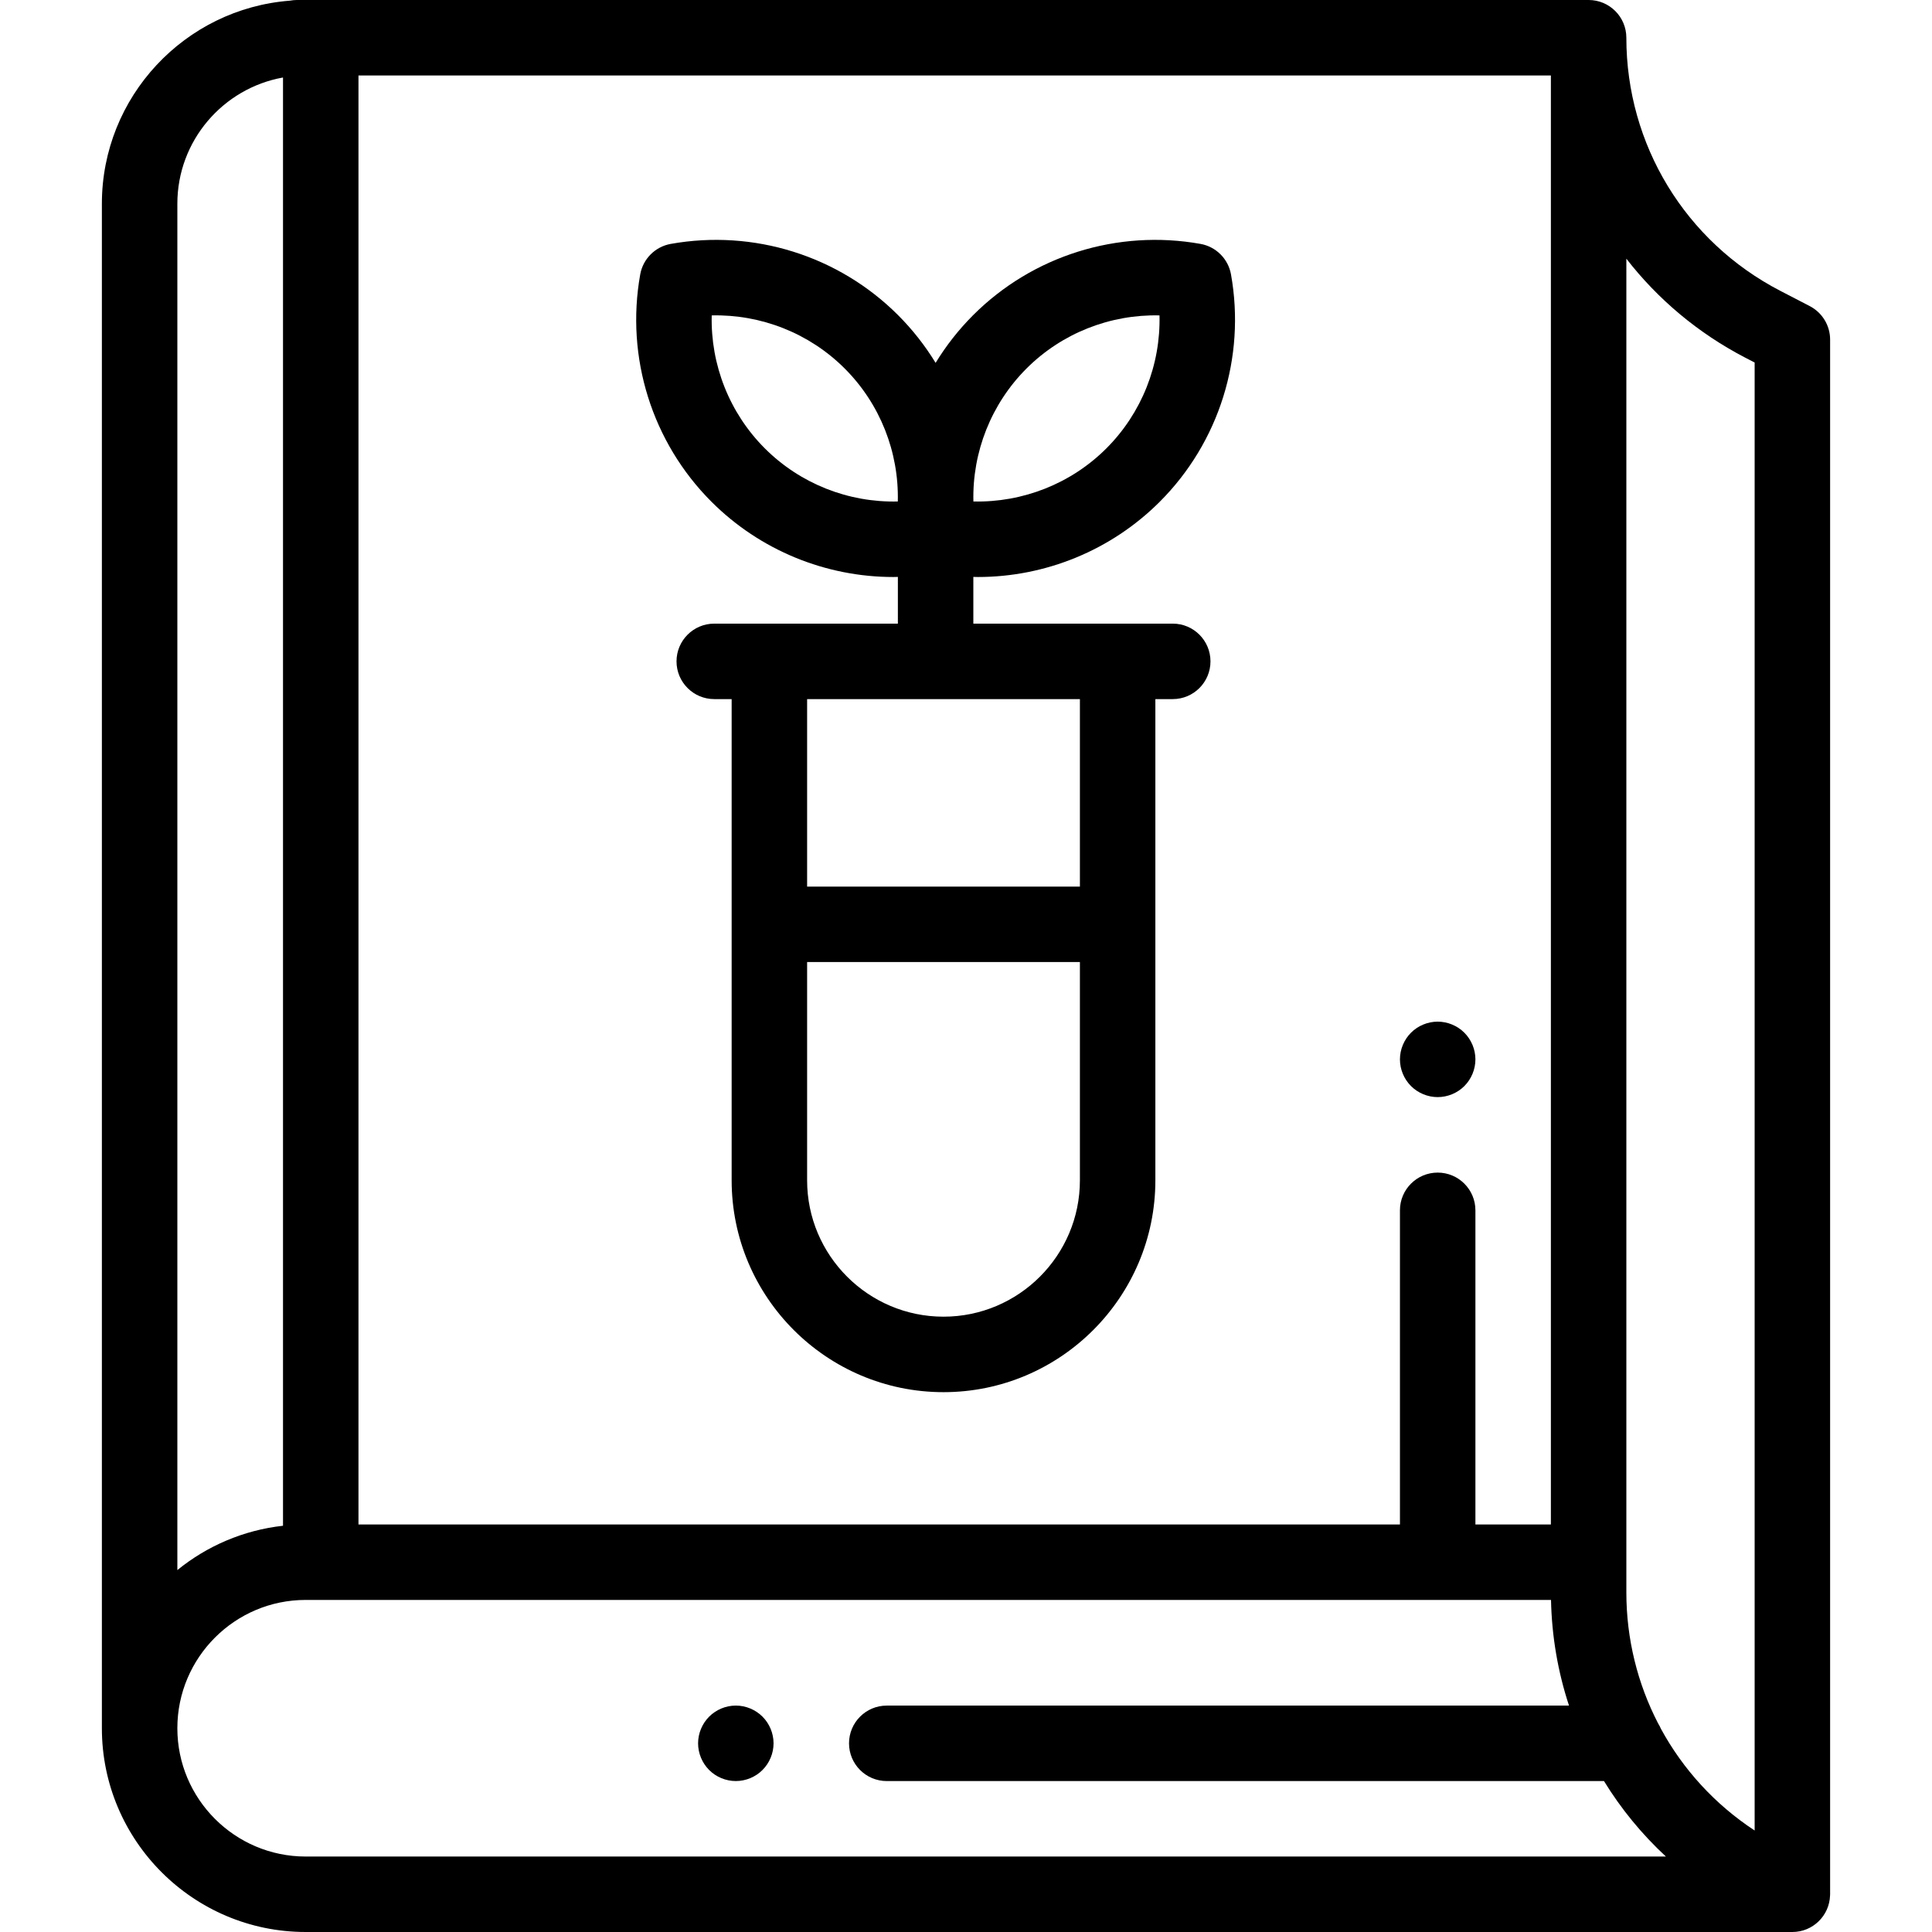 <svg height="512pt" viewBox="-27 0 512 512" width="512pt" xmlns="http://www.w3.org/2000/svg"><path d="m458 90c0-3.734-2.082-7.156-5.398-8.879l-7.836-4.062c-25.145-13.039-40.766-38.734-40.766-67.059 0-5.523-4.477-10-10-10h-342.316c-.629 0-1.238.066-1.832.176-27.844 2.129-49.852 25.445-49.852 53.824v404c0 29.773 24.223 54 54 54h394c5.406 0 9.801-4.297 9.984-9.66.008-.102.016-.211.016-.34zm-22.441 4.812 2.441 1.266v389.023c-10.52-6.906-18.98-16.195-24.836-26.949-.215-.516-.477-1.008-.773-1.477-5.422-10.508-8.391-22.34-8.391-34.676v-353.441c8.328 10.727 19 19.742 31.559 26.254zm-51.559-74.812v384h-20v-83.25c0-5.523-4.477-10-10-10s-10 4.477-10 10v83.25h-276v-384zm-364 34c0-16.699 12.105-30.617 28-33.461v383.801c-10.539 1.172-20.176 5.387-28 11.746zm226.75 438h-192.75c-18.746 0-34-15.254-34-34s15.254-34 34-34h330.035c.199 9.68 1.836 19.098 4.766 28h-180.801c-5.523 0-10 4.477-10 10s4.477 10 10 10h190.07c4.508 7.348 10.02 14.078 16.41 20zm0 0"/><path d="m209.762 152.914c.395 0 .789-.02 1.184-.027v12.383h-48.66c-5.52 0-10 4.477-10 10 0 5.52 4.48 10 10 10h4.609v127.52c0 30.961 25.184 56.148 56.145 56.148 30.957 0 56.145-25.188 56.145-56.148v-127.52h4.605c5.523 0 10-4.48 10-10 0-5.523-4.477-10-10-10h-52.844v-12.383c.395.008.789.027 1.184.027 17.93 0 35.34-7.066 48.219-19.945 15.754-15.754 22.809-38.277 18.879-60.25-.738-4.121-3.961-7.344-8.082-8.082-21.973-3.93-44.496 3.125-60.25 18.879-3.848 3.848-7.172 8.102-9.949 12.648-2.777-4.547-6.102-8.801-9.949-12.648-15.754-15.754-38.273-22.809-60.246-18.879-4.121.738-7.348 3.961-8.086 8.082-3.93 21.973 3.129 44.496 18.883 60.25 12.879 12.879 30.285 19.945 48.215 19.945zm13.277 196.02c-19.93 0-36.145-16.215-36.145-36.145v-57.836h72.293v57.836c0 19.93-16.215 36.145-36.148 36.145zm36.148-113.98h-72.293v-49.684h72.293zm-14.148-137.297c9.379-9.379 22.164-14.367 35.242-14.074.316 13.086-4.695 25.863-14.078 35.242-9.379 9.379-22.184 14.371-35.242 14.074-.316-13.082 4.699-25.863 14.078-35.242zm-48.184 0c9.379 9.379 14.391 22.16 14.074 35.242-13.074.316-25.863-4.695-35.242-14.074-9.379-9.379-14.391-22.156-14.074-35.242 13.094-.297 25.863 4.699 35.242 14.074zm0 0"/><path d="m168 451.996c-2.629 0-5.211 1.07-7.07 2.934-1.859 1.859-2.93 4.438-2.93 7.066 0 2.633 1.07 5.211 2.93 7.07 1.859 1.871 4.441 2.93 7.07 2.93s5.211-1.059 7.07-2.93c1.859-1.859 2.93-4.438 2.93-7.07 0-2.629-1.07-5.207-2.93-7.066-1.859-1.863-4.441-2.934-7.07-2.934zm0 0"/><path d="m354 290.746c2.629 0 5.211-1.066 7.07-2.93 1.859-1.859 2.93-4.438 2.93-7.07 0-2.629-1.07-5.207-2.93-7.066-1.859-1.863-4.441-2.934-7.07-2.934s-5.211 1.07-7.07 2.934c-1.859 1.859-2.93 4.438-2.93 7.066 0 2.641 1.07 5.211 2.93 7.07 1.859 1.863 4.441 2.93 7.07 2.93zm0 0"/></svg>